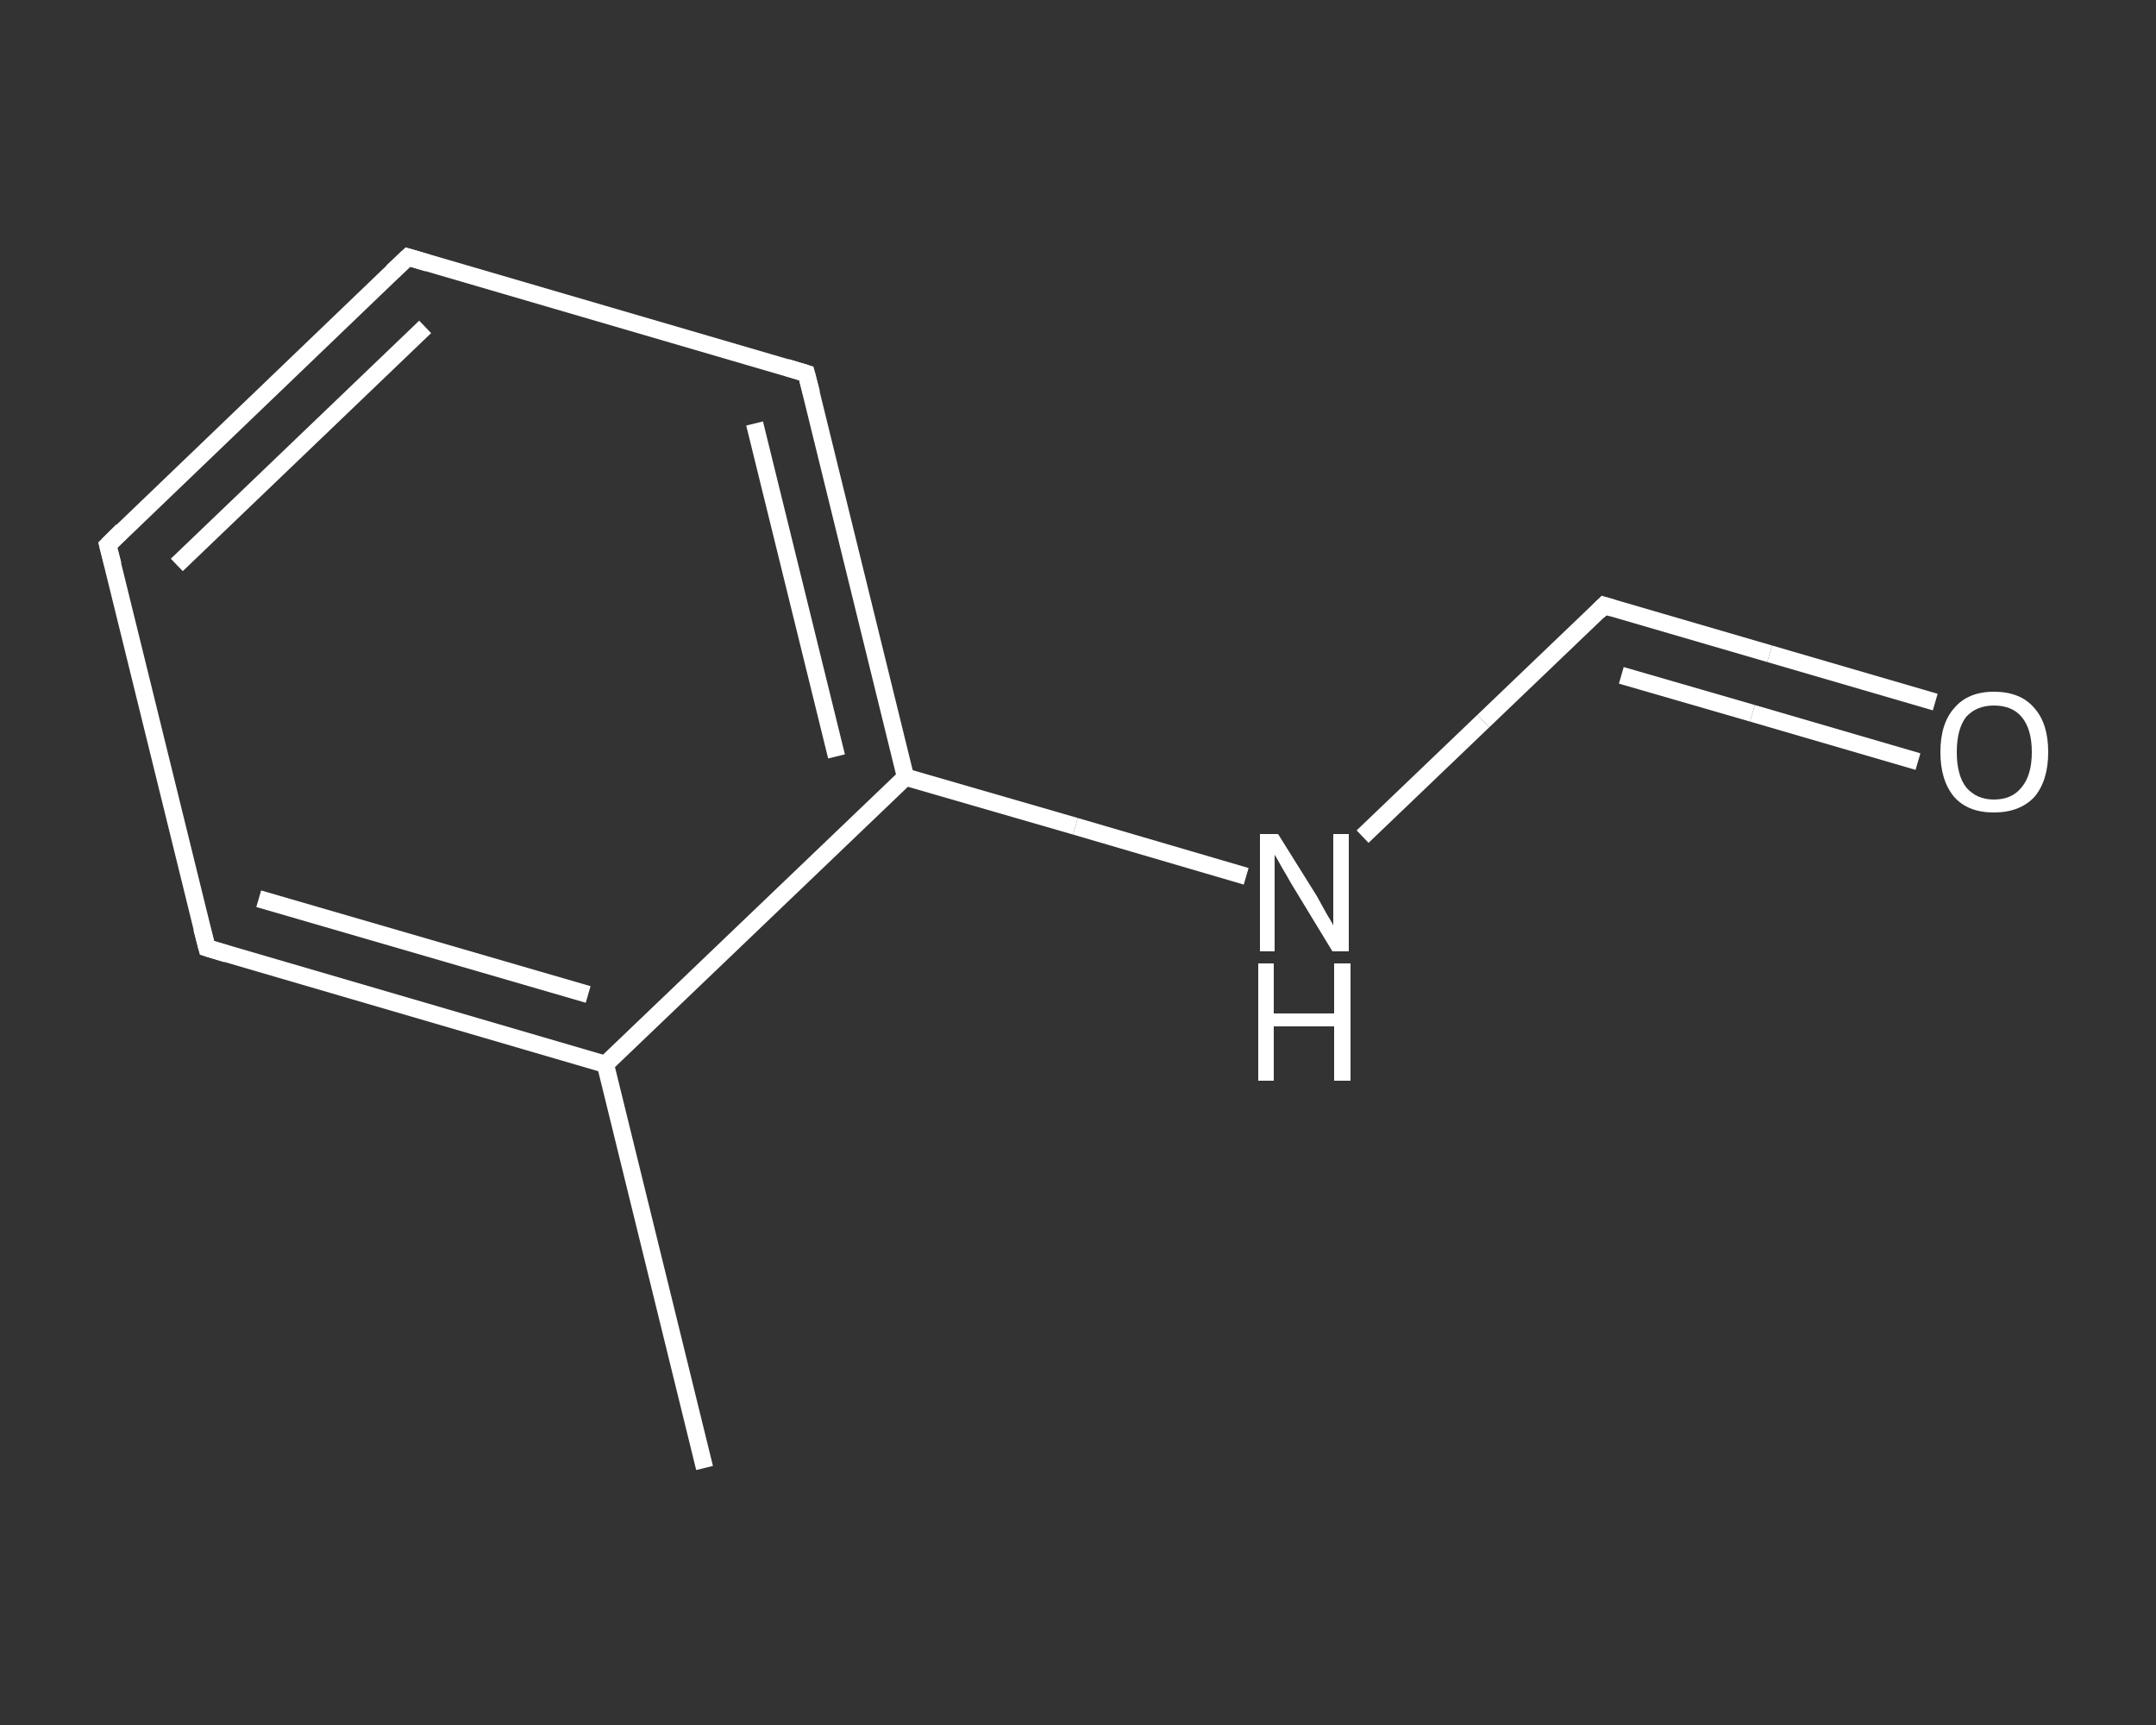 <?xml version='1.0' encoding='iso-8859-1'?>
<svg version='1.1' baseProfile='full'
              xmlns='http://www.w3.org/2000/svg'
                      xmlns:rdkit='http://www.rdkit.org/xml'
                      xmlns:xlink='http://www.w3.org/1999/xlink'
                  xml:space='preserve'
width='250px' height='200px' viewBox='0 0 250 200'>
<rect x="0" y="0" width="250" height="200" fill="#333333" stroke="none"/>
<!-- END OF HEADER -->
<rect style='opacity:1.0;fill:transparent;stroke:none' width='250.0' height='200.0' x='0.0' y='0.0'> </rect>
<path class='bond-0 atom-0 atom-1' d='M 81.7,170.2 L 70.2,123.4' style='fill:none;fill-rule:evenodd;stroke:#FFFFFF;stroke-width:2.0px;stroke-linecap:butt;stroke-linejoin:miter;stroke-opacity:1' />
<path class='bond-1 atom-1 atom-2' d='M 70.2,123.4 L 24.0,109.9' style='fill:none;fill-rule:evenodd;stroke:#FFFFFF;stroke-width:2.0px;stroke-linecap:butt;stroke-linejoin:miter;stroke-opacity:1' />
<path class='bond-1 atom-1 atom-2' d='M 68.2,115.3 L 30.0,104.2' style='fill:none;fill-rule:evenodd;stroke:#FFFFFF;stroke-width:2.0px;stroke-linecap:butt;stroke-linejoin:miter;stroke-opacity:1' />
<path class='bond-2 atom-2 atom-3' d='M 24.0,109.9 L 12.5,63.2' style='fill:none;fill-rule:evenodd;stroke:#FFFFFF;stroke-width:2.0px;stroke-linecap:butt;stroke-linejoin:miter;stroke-opacity:1' />
<path class='bond-3 atom-3 atom-4' d='M 12.5,63.2 L 47.3,29.8' style='fill:none;fill-rule:evenodd;stroke:#FFFFFF;stroke-width:2.0px;stroke-linecap:butt;stroke-linejoin:miter;stroke-opacity:1' />
<path class='bond-3 atom-3 atom-4' d='M 20.5,65.5 L 49.3,37.9' style='fill:none;fill-rule:evenodd;stroke:#FFFFFF;stroke-width:2.0px;stroke-linecap:butt;stroke-linejoin:miter;stroke-opacity:1' />
<path class='bond-4 atom-4 atom-5' d='M 47.3,29.8 L 93.5,43.3' style='fill:none;fill-rule:evenodd;stroke:#FFFFFF;stroke-width:2.0px;stroke-linecap:butt;stroke-linejoin:miter;stroke-opacity:1' />
<path class='bond-5 atom-5 atom-6' d='M 93.5,43.3 L 105.0,90.1' style='fill:none;fill-rule:evenodd;stroke:#FFFFFF;stroke-width:2.0px;stroke-linecap:butt;stroke-linejoin:miter;stroke-opacity:1' />
<path class='bond-5 atom-5 atom-6' d='M 87.5,49.1 L 97.0,87.7' style='fill:none;fill-rule:evenodd;stroke:#FFFFFF;stroke-width:2.0px;stroke-linecap:butt;stroke-linejoin:miter;stroke-opacity:1' />
<path class='bond-6 atom-6 atom-7' d='M 105.0,90.1 L 124.7,95.8' style='fill:none;fill-rule:evenodd;stroke:#FFFFFF;stroke-width:2.0px;stroke-linecap:butt;stroke-linejoin:miter;stroke-opacity:1' />
<path class='bond-6 atom-6 atom-7' d='M 124.7,95.8 L 144.5,101.6' style='fill:none;fill-rule:evenodd;stroke:#FFFFFF;stroke-width:2.0px;stroke-linecap:butt;stroke-linejoin:miter;stroke-opacity:1' />
<path class='bond-7 atom-7 atom-8' d='M 158.0,97.0 L 172.0,83.6' style='fill:none;fill-rule:evenodd;stroke:#FFFFFF;stroke-width:2.0px;stroke-linecap:butt;stroke-linejoin:miter;stroke-opacity:1' />
<path class='bond-7 atom-7 atom-8' d='M 172.0,83.6 L 186.0,70.2' style='fill:none;fill-rule:evenodd;stroke:#FFFFFF;stroke-width:2.0px;stroke-linecap:butt;stroke-linejoin:miter;stroke-opacity:1' />
<path class='bond-8 atom-8 atom-9' d='M 186.0,70.2 L 205.2,75.8' style='fill:none;fill-rule:evenodd;stroke:#FFFFFF;stroke-width:2.0px;stroke-linecap:butt;stroke-linejoin:miter;stroke-opacity:1' />
<path class='bond-8 atom-8 atom-9' d='M 205.2,75.8 L 224.4,81.4' style='fill:none;fill-rule:evenodd;stroke:#FFFFFF;stroke-width:2.0px;stroke-linecap:butt;stroke-linejoin:miter;stroke-opacity:1' />
<path class='bond-8 atom-8 atom-9' d='M 188.0,78.3 L 203.2,82.7' style='fill:none;fill-rule:evenodd;stroke:#FFFFFF;stroke-width:2.0px;stroke-linecap:butt;stroke-linejoin:miter;stroke-opacity:1' />
<path class='bond-8 atom-8 atom-9' d='M 203.2,82.7 L 222.4,88.3' style='fill:none;fill-rule:evenodd;stroke:#FFFFFF;stroke-width:2.0px;stroke-linecap:butt;stroke-linejoin:miter;stroke-opacity:1' />
<path class='bond-9 atom-6 atom-1' d='M 105.0,90.1 L 70.2,123.4' style='fill:none;fill-rule:evenodd;stroke:#FFFFFF;stroke-width:2.0px;stroke-linecap:butt;stroke-linejoin:miter;stroke-opacity:1' />
<path d='M 26.3,110.6 L 24.0,109.9 L 23.4,107.6' style='fill:none;stroke:#FFFFFF;stroke-width:2.0px;stroke-linecap:butt;stroke-linejoin:miter;stroke-opacity:1;' />
<path d='M 13.1,65.5 L 12.5,63.2 L 14.2,61.5' style='fill:none;stroke:#FFFFFF;stroke-width:2.0px;stroke-linecap:butt;stroke-linejoin:miter;stroke-opacity:1;' />
<path d='M 45.5,31.5 L 47.3,29.8 L 49.6,30.5' style='fill:none;stroke:#FFFFFF;stroke-width:2.0px;stroke-linecap:butt;stroke-linejoin:miter;stroke-opacity:1;' />
<path d='M 91.2,42.6 L 93.5,43.3 L 94.1,45.6' style='fill:none;stroke:#FFFFFF;stroke-width:2.0px;stroke-linecap:butt;stroke-linejoin:miter;stroke-opacity:1;' />
<path d='M 185.3,70.9 L 186.0,70.2 L 187.0,70.5' style='fill:none;stroke:#FFFFFF;stroke-width:2.0px;stroke-linecap:butt;stroke-linejoin:miter;stroke-opacity:1;' />
<path class='atom-7' d='M 148.2 96.7
L 152.7 103.9
Q 153.1 104.6, 153.8 105.9
Q 154.6 107.2, 154.6 107.3
L 154.6 96.7
L 156.4 96.7
L 156.4 110.3
L 154.5 110.3
L 149.7 102.4
Q 149.2 101.5, 148.6 100.5
Q 148.0 99.4, 147.8 99.1
L 147.8 110.3
L 146.1 110.3
L 146.1 96.7
L 148.2 96.7
' fill='#FFFFFF'/>
<path class='atom-7' d='M 145.9 111.7
L 147.7 111.7
L 147.7 117.5
L 154.7 117.5
L 154.7 111.7
L 156.6 111.7
L 156.6 125.3
L 154.7 125.3
L 154.7 119.0
L 147.7 119.0
L 147.7 125.3
L 145.9 125.3
L 145.9 111.7
' fill='#FFFFFF'/>
<path class='atom-9' d='M 225.0 87.2
Q 225.0 83.9, 226.6 82.1
Q 228.2 80.2, 231.2 80.2
Q 234.3 80.2, 235.9 82.1
Q 237.5 83.9, 237.5 87.2
Q 237.5 90.5, 235.9 92.4
Q 234.2 94.2, 231.2 94.2
Q 228.2 94.2, 226.6 92.4
Q 225.0 90.5, 225.0 87.2
M 231.2 92.7
Q 233.3 92.7, 234.4 91.3
Q 235.6 89.9, 235.6 87.2
Q 235.6 84.5, 234.4 83.1
Q 233.3 81.8, 231.2 81.8
Q 229.2 81.8, 228.0 83.1
Q 226.9 84.5, 226.9 87.2
Q 226.9 89.9, 228.0 91.3
Q 229.2 92.7, 231.2 92.7
' fill='#FFFFFF'/>
</svg>
